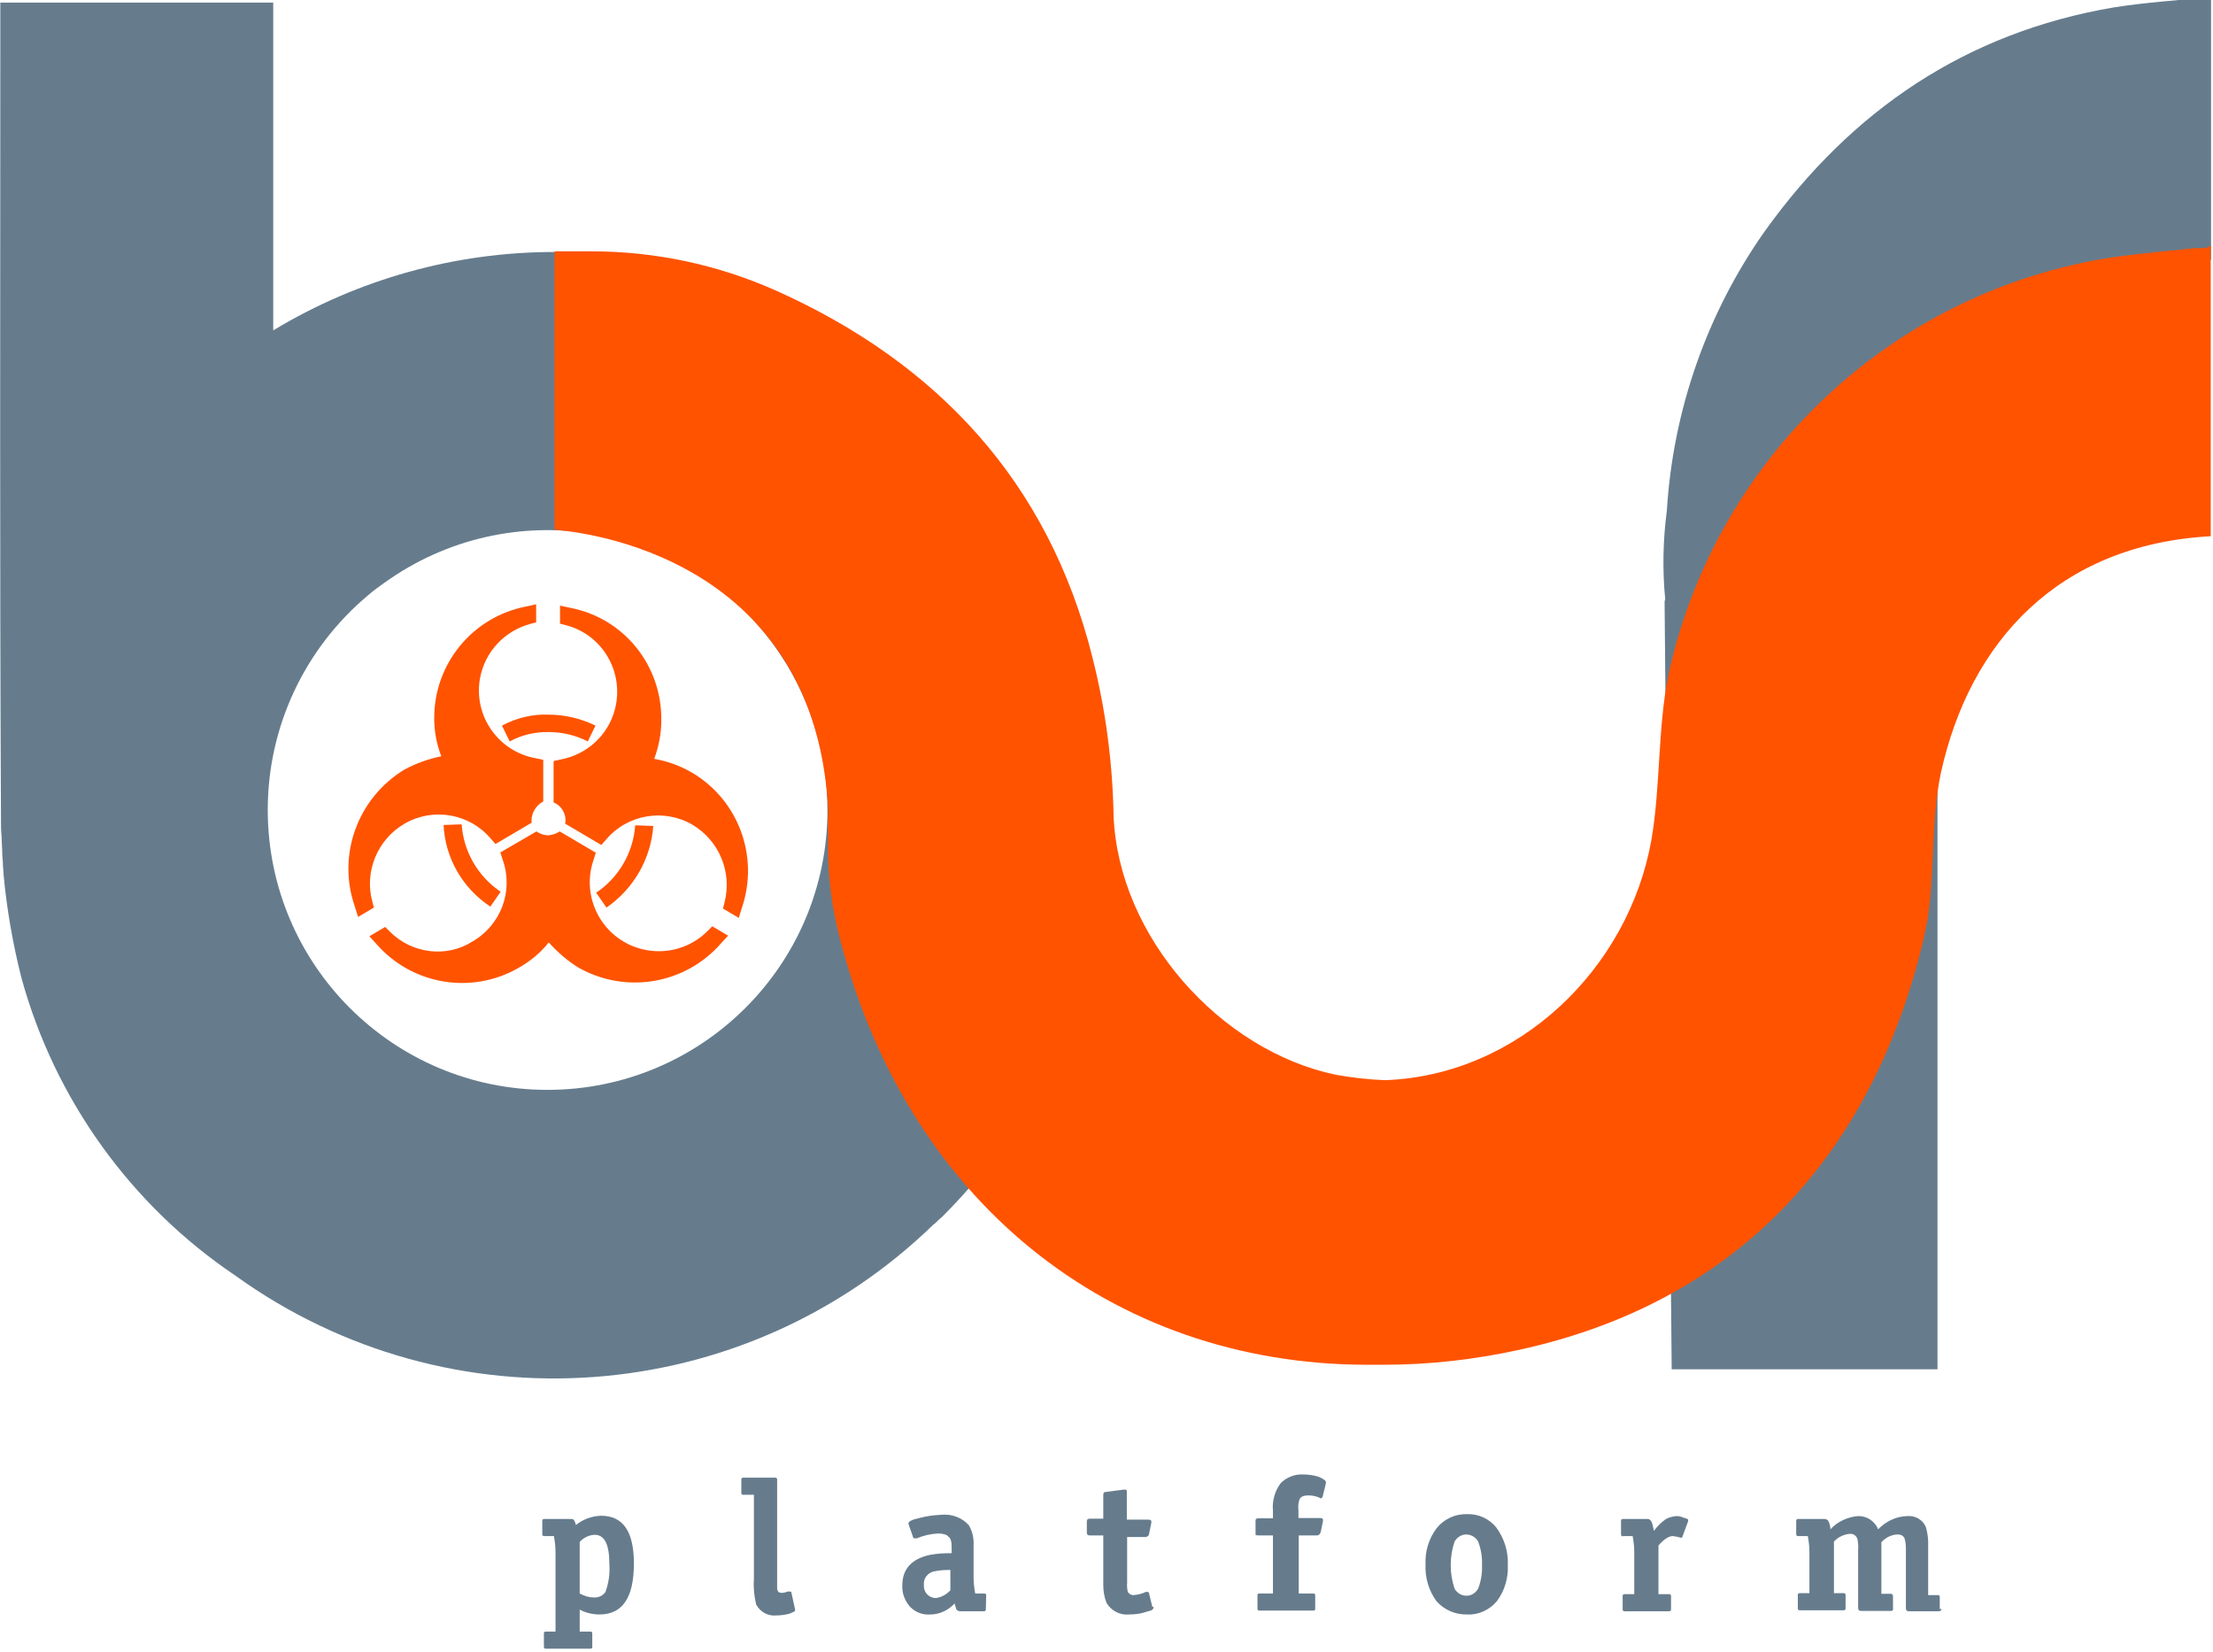 <?xml version="1.0" encoding="utf-8"?>
<!-- Generator: Adobe Illustrator 24.0.1, SVG Export Plug-In . SVG Version: 6.00 Build 0)  -->
<svg version="1.1" id="Laag_1" xmlns="http://www.w3.org/2000/svg" xmlns:xlink="http://www.w3.org/1999/xlink" x="0px" y="0px"
	 viewBox="0 0 686 512" style="enable-background:new 0 0 686 512;" xml:space="preserve">
<style type="text/css">
	.st0{fill:#667C8D;}
	.st1{fill:#FF5300;}
</style>
<path id="Path_210" class="st0" d="M655.2,2.3c-45.7,7.8-81.2,31.8-108.1,69.3c-18,25.5-28.5,55.6-30.4,86.7
	c-1.2,9.1-1.4,18.3-0.5,27.5c-0.1,0.2-0.2,0.5-0.2,0.7l2.2,237.9h82.4V143.9c2.2-42.8,17-56.9,84.8-63.4V-0.9
	C674.7,0.1,664.7,0.8,655.2,2.3z"/>
<path id="Path_213" class="st0" d="M196.5,484.6c0,10.7-3.6,15.8-10.7,15.8c-2.1,0-4.2-0.5-6.1-1.5v6.8h3.2c0.4-0.1,0.7,0.2,0.7,0.5
	c0,0.1,0,0.1,0,0.2v3.9c0.1,0.4-0.2,0.7-0.5,0.7c-0.1,0-0.1,0-0.2,0h-13.6c-0.4,0.1-0.7-0.2-0.7-0.5c0-0.1,0-0.1,0-0.2v-3.9
	c-0.1-0.4,0.2-0.7,0.5-0.7c0.1,0,0.1,0,0.2,0h2.9V481c0-1.6-0.2-3.3-0.5-4.9h-2.9c-0.4,0.1-0.7-0.2-0.7-0.5c0-0.1,0-0.1,0-0.2v-3.9
	c-0.1-0.4,0.2-0.7,0.5-0.7c0.1,0,0.1,0,0.2,0h8c0.5,0,0.7,0,1,0.2c0.4,0.5,0.6,1.1,0.7,1.7c2.2-1.8,4.9-2.8,7.8-2.9
	C193.1,469.8,196.5,474.6,196.5,484.6z M188.9,484.9c0-6.3-1.5-9.2-4.6-9.2c-1.8,0.1-3.4,0.9-4.6,2.2v16c1.3,0.7,2.7,1.2,4.1,1.2
	c1.5,0.2,3-0.4,3.9-1.7C188.7,490.6,189.1,487.7,188.9,484.9z"/>
<path id="Path_214" class="st0" d="M246.5,499c0,0.5-0.7,0.7-1.9,1.2c-1.3,0.3-2.6,0.5-3.9,0.5c-2.6,0.3-5.1-1.1-6.3-3.4
	c-0.6-2.5-0.9-5.2-0.7-7.8v-26.2h-3.2c-0.4,0.1-0.7-0.2-0.7-0.5c0-0.1,0-0.1,0-0.2v-3.9c-0.1-0.4,0.2-0.7,0.5-0.7c0.1,0,0.1,0,0.2,0
	h9.7c0.4-0.1,0.7,0.2,0.7,0.5c0,0.1,0,0.1,0,0.2v33.8c0.2,1,0.7,1.2,1.5,1.2c0.4,0,0.8-0.1,1.2-0.2c0.4-0.2,0.8-0.3,1.2-0.2
	c0.2,0,0.5,0,0.5,0.2L246.5,499L246.5,499z"/>
<path id="Path_215" class="st0" d="M305.6,498.7c0.1,0.4-0.2,0.7-0.5,0.7c-0.1,0-0.1,0-0.2,0h-7.3c-0.5,0-1-0.3-1.2-0.7
	c0-0.2-0.2-0.7-0.5-1.7c-1.9,2.1-4.7,3.4-7.5,3.4c-2.4,0.2-4.7-0.7-6.3-2.4c-1.6-1.8-2.5-4.1-2.4-6.6c0-5.1,2.9-8.3,8.7-9.5
	c2.2-0.4,4.4-0.5,6.6-0.5v-1.7c0-1.7-0.2-2.9-1-3.4c-0.5-0.7-1.7-1-3.2-1c-2.2,0.1-4.5,0.6-6.6,1.5h-0.7c-0.3,0-0.5-0.2-0.5-0.5l0,0
	l-1.2-3.4c0-0.2-0.2-0.5-0.2-0.7c0-0.7,1.2-1.2,3.4-1.7c2.2-0.6,4.5-0.9,6.8-1c3.2-0.3,6.3,0.8,8.5,3.2c1.1,1.8,1.6,4,1.5,6.1V489
	c0,1.6,0.2,3.3,0.5,4.9h2.7c0.4-0.1,0.7,0.2,0.7,0.5c0,0.1,0,0.1,0,0.2L305.6,498.7z M294.6,492.9v-6.3c-1.8,0-3.6,0.1-5.3,0.5
	c-1.8,0.5-3.1,2.2-2.9,4.1c-0.2,2.1,1.3,3.9,3.4,4.1c0.1,0,0.2,0,0.3,0C291.8,495.1,293.4,494.2,294.6,492.9L294.6,492.9z"/>
<path id="Path_216" class="st0" d="M357.6,498.2c0,0.5-0.5,1-1.7,1.2c-1.9,0.7-3.8,1-5.8,1c-2.9,0.3-5.6-1.1-7.1-3.6
	c-0.7-1.8-1-3.7-1-5.6v-15.3h-4.1c-0.7,0-1-0.2-1-1v-3.2c0-0.7,0.2-1,1-1h4.1v-7.3c0-0.7,0.2-1,1-1l5.3-0.7h0.5c0.5,0,0.5,0.2,0.5,1
	v8.3h6.6c0.7,0,1,0.2,1,0.5v0.5l-0.7,3.4c0,0.5-0.5,0.9-1,1h-5.8v14.1c-0.1,1,0,2,0.2,2.9c0.4,0.6,1,1,1.7,1c1.3-0.1,2.7-0.4,3.9-1
	h0.5c0.3,0,0.5,0.2,0.5,0.5v0l1,4.1C357.6,498,357.6,498.2,357.6,498.2z"/>
<path id="Path_217" class="st0" d="M411,459.3v0.5l-1,4.1c-0.2,0.2-0.2,0.5-0.5,0.5c-0.2,0-0.4-0.1-0.5-0.2
	c-1.1-0.5-2.2-0.7-3.4-0.7c-1.7,0-2.7,0.5-2.9,1.7c-0.3,1-0.3,1.9-0.2,2.9v2.4h6.6c0.7,0,1,0.2,1,0.5v0.5l-0.7,3.4
	c-0.2,0.5-0.5,1-1.2,1h-5.6v18h4.4c0.4-0.1,0.7,0.2,0.7,0.5c0,0.1,0,0.1,0,0.2v3.9c0.1,0.4-0.2,0.7-0.5,0.7c-0.1,0-0.1,0-0.2,0
	h-16.5c-0.4,0.1-0.7-0.2-0.7-0.5c0-0.1,0-0.1,0-0.2v-3.9c-0.1-0.4,0.2-0.7,0.5-0.7c0.1,0,0.1,0,0.2,0h4.1v-18h-4.4
	c-0.5,0-0.7,0-1-0.2v-4.4c0-0.5,0.2-0.7,1-0.7h4.4v-2.4c-0.3-3,0.6-6.1,2.4-8.5c1.8-1.8,4.3-2.8,6.8-2.7c1.6,0,3.3,0.2,4.9,0.7
	C410.3,458.4,411,458.9,411,459.3z"/>
<path id="Path_218" class="st0" d="M467.4,485.1c0.2,4-1,8-3.4,11.2c-2.3,2.7-5.7,4.3-9.2,4.1c-3.6,0.1-7.1-1.4-9.5-4.1
	c-2.4-3.3-3.6-7.3-3.4-11.4c-0.2-4,1-8,3.4-11.2c2.3-2.9,5.8-4.5,9.5-4.4c3.5-0.1,6.8,1.4,9,4.1
	C466.3,476.8,467.6,480.9,467.4,485.1z M459.4,485.1c0.1-2.5-0.3-5-1.2-7.3c-1.1-2-3.6-2.8-5.6-1.7c-0.7,0.4-1.3,1-1.7,1.7
	c-1.6,4.7-1.6,9.9,0,14.6c1.1,2,3.6,2.8,5.6,1.7c0.7-0.4,1.3-1,1.7-1.7C459.1,490.1,459.5,487.6,459.4,485.1z"/>
<path id="Path_219" class="st0" d="M523.3,471v0.5l-1.7,4.6c0,0.3-0.2,0.5-0.5,0.5h0h-0.2c-0.8-0.3-1.6-0.4-2.4-0.5
	c-1.2,0-2.7,1-4.4,2.9v15.1h3.2c0.4-0.1,0.7,0.2,0.7,0.5c0,0.1,0,0.1,0,0.2v3.9c0.1,0.4-0.2,0.7-0.5,0.7c-0.1,0-0.1,0-0.2,0h-13.6
	c-0.4,0.1-0.7-0.2-0.7-0.5c0-0.1,0-0.1,0-0.2v-3.9c-0.1-0.4,0.2-0.7,0.5-0.7c0.1,0,0.1,0,0.2,0h2.9V481c0-1.6-0.2-3.3-0.5-4.9h-2.9
	c-0.5,0.2-0.7,0-0.7-0.7v-3.9c-0.1-0.4,0.2-0.7,0.5-0.7c0.1,0,0.1,0,0.2,0h7.5c0.7,0,1.2,0.5,1.5,1.5c0.4,1.5,0.2,1,0.5,2.2
	c1-1.4,2.2-2.6,3.6-3.6c1-0.6,2.2-0.9,3.4-1c0.8,0,1.5,0.2,2.2,0.5C522.3,470.5,523.3,470.8,523.3,471z"/>
<path id="Path_220" class="st0" d="M601.8,498.7c0,0.5-0.2,0.7-1,0.7h-9c-0.7,0-1-0.2-1-1V480c0-1.2-0.1-2.3-0.5-3.4
	c-0.5-0.7-1-1-2.2-1c-1.9,0.1-3.6,1-4.9,2.4v16h2.9c0.5,0,0.7,0.2,0.7,1v3.6c0.1,0.4-0.2,0.7-0.5,0.7c-0.1,0-0.1,0-0.2,0H577
	c-0.7,0-1-0.2-1-1v-18c0.1-1.1,0-2.1-0.2-3.2c-0.3-1.1-1.3-1.8-2.4-1.7c-1.9,0.2-3.6,1-4.9,2.4v16h2.9c0.4-0.1,0.7,0.2,0.7,0.5
	c0,0.1,0,0.1,0,0.2v3.9c0.1,0.4-0.2,0.7-0.5,0.7c-0.1,0-0.1,0-0.2,0H558c-0.4,0.1-0.7-0.2-0.7-0.5c0-0.1,0-0.1,0-0.2v-3.9
	c-0.1-0.4,0.2-0.7,0.5-0.7c0.1,0,0.1,0,0.2,0h2.9V481c0-1.6-0.2-3.3-0.5-4.9h-2.9c-0.4,0.1-0.7-0.2-0.7-0.5c0-0.1,0-0.1,0-0.2v-3.9
	c-0.1-0.4,0.2-0.7,0.5-0.7c0.1,0,0.1,0,0.2,0h8c0.5,0,0.9,0.2,1.2,0.5c0.4,0.8,0.7,1.7,0.7,2.7c2.2-2.4,5.3-3.8,8.5-4.1
	c2.8-0.1,5.3,1.6,6.3,4.1c2.4-2.5,5.6-4,9-4.1c2.5-0.2,4.8,1.1,5.8,3.4c0.6,2.1,0.8,4.2,0.7,6.3v14.8h2.9c0.4-0.1,0.7,0.2,0.7,0.5
	c0,0.1,0,0.1,0,0.2v3.6L601.8,498.7z"/>
<path id="Path_211" class="st0" d="M343.5,252.8c0-96.5-76.8-174.7-171.6-174.7c-30.7,0-60.9,8.4-87.2,24.3V0.8H0.1v12.6
	c0,79.7-0.2,159.4,0.2,239.4l0,0v1.2c0,1.8,0,3.6,0.2,5.3c0,1.7,0.2,3.6,0.2,5.3c0,1,0.2,2.2,0.2,3.2s0.2,2.2,0.2,3.2
	c1,10.9,2.9,21.7,5.6,32.3c10.4,37.6,33.9,70.3,66.3,92.1c66.4,47.8,157.5,41.2,216.3-15.8c1-0.7,1.7-1.7,2.7-2.4
	C325.2,344.2,343.7,299.5,343.5,252.8z M256.5,251.1c0,47.9-38.9,86.7-86.8,86.7S83,298.9,83,251c0-25.7,11.4-50,31.1-66.5
	c1.7-1.5,3.4-2.7,5.1-3.9c38.9-27.9,93.1-19.1,121,19.8C250.8,215.2,256.5,232.9,256.5,251.1z"/>
<path id="Path_221" class="st1" d="M202.5,256l-5.6-0.2c-0.6,8.5-5.1,16.2-12.1,20.9l3.2,4.6C196.4,275.5,201.8,266.2,202.5,256z"/>
<path id="Path_222" class="st1" d="M152,281l3.2-4.6c-7-4.7-11.5-12.4-12.1-20.9l-5.6,0.2C138,266,143.4,275.3,152,281z"/>
<path id="Path_223" class="st1" d="M155.6,224.9l2.4,4.9c3.7-2,7.9-3,12.1-2.9c4.2,0,8.4,1,12.1,2.9l2.4-4.9
	c-4.5-2.2-9.5-3.4-14.6-3.4C165.1,221.3,160.1,222.5,155.6,224.9z"/>
<path id="Path_224" class="st1" d="M110,281l1,3.2l4.9-2.9l-0.5-1.9c-2.5-9.3,1.6-19.2,10-24.1c8.8-5.1,20.1-3.2,26.7,4.6l1.5,1.7
	l11.2-6.6c-0.3-2.7,1.2-5.3,3.6-6.6v-12.9L166,235c-11.6-2.1-19.3-13.2-17.2-24.8c1.5-8.1,7.5-14.6,15.5-16.8l1.9-0.5v-5.6l-3.2,0.7
	c-16.5,3.2-28.4,17.7-28.4,34.5c0,4.1,0.7,8.1,2.2,11.9c-4,0.8-7.8,2.2-11.4,4.1C110.9,247.3,104.4,265,110,281z"/>
<path id="Path_225" class="st1" d="M120.9,288.8l-1.5-1.5l-4.9,2.9l2.2,2.4c11.1,12.7,29.6,15.8,44.2,7.3c3.5-2,6.7-4.6,9.2-7.8
	c2.7,3,5.8,5.7,9.2,7.8c14.7,8.3,33.1,5.2,44.2-7.5l2.2-2.4l-4.9-2.9l-1.5,1.5c-8.3,8.3-21.8,8.3-30.2,0c-5.8-5.8-7.8-14.4-5.1-22.1
	l0.7-2.2l-11.2-6.6c-1.1,0.7-2.3,1.1-3.6,1.2c-1.3,0-2.6-0.5-3.6-1.2l-11.2,6.5l0.7,2.2c3.5,9.7-0.5,20.4-9.5,25.5
	C138.4,296.9,127.7,295.6,120.9,288.8z"/>
<path id="Path_226" class="st1" d="M176.8,188.4l-3.2-0.7v5.6l1.9,0.5c11.4,3,18.1,14.7,15.1,26.1c-2.1,8-8.7,14-16.8,15.5l-2.2,0.5
	v12.8c2.6,1.1,4.1,3.8,3.6,6.6l11.2,6.6l1.5-1.7c6.6-7.8,17.9-9.7,26.7-4.6c8.3,4.9,12.4,14.7,10,24.1l-0.5,1.9l4.9,2.9l1-3.2
	c5.4-16-1.2-33.6-15.8-42c-3.5-2-7.4-3.4-11.4-4.1c1.4-3.8,2.2-7.8,2.2-11.9C205.2,206.2,193.4,191.6,176.8,188.4z"/>
<path id="Path_212" class="st1" d="M682.9,76.9h-2.4c0,0-18,1.7-26,2.9c-68.1,10.6-122.6,62-137.3,129.3
	c-3.4,16.8-2.4,34.5-5.3,51.3c-7.1,39.8-41.1,72.9-82.6,74.4c-5.1-0.2-10.3-0.8-15.3-1.7c-35.7-7.5-67.3-42.8-68.8-80.2
	c-0.3-16.6-2.5-33.2-6.6-49.3C325,149.3,290.5,112.4,240.4,90c-18-8-37.4-12.1-57.1-12.1h-11.4v86.3c0.7,0.2,80.2,3.9,84.8,86.3v0.2
	c0,2.7-0.2,5.6,0,8.3c-0.3,9.7,0.7,19.4,2.9,28.9c20.4,84.3,85,134.9,163.8,135.1h5.6c14.1,0,28.1-1.6,41.8-4.6
	c67.1-14.6,109.6-59.8,125.6-127.8c3.9-16.5,1.7-34.5,5.3-51.3c9-40.3,36.2-70.5,83.6-73.1V76.1C684.6,76.6,683.8,76.9,682.9,76.9z"
	/>
</svg>

